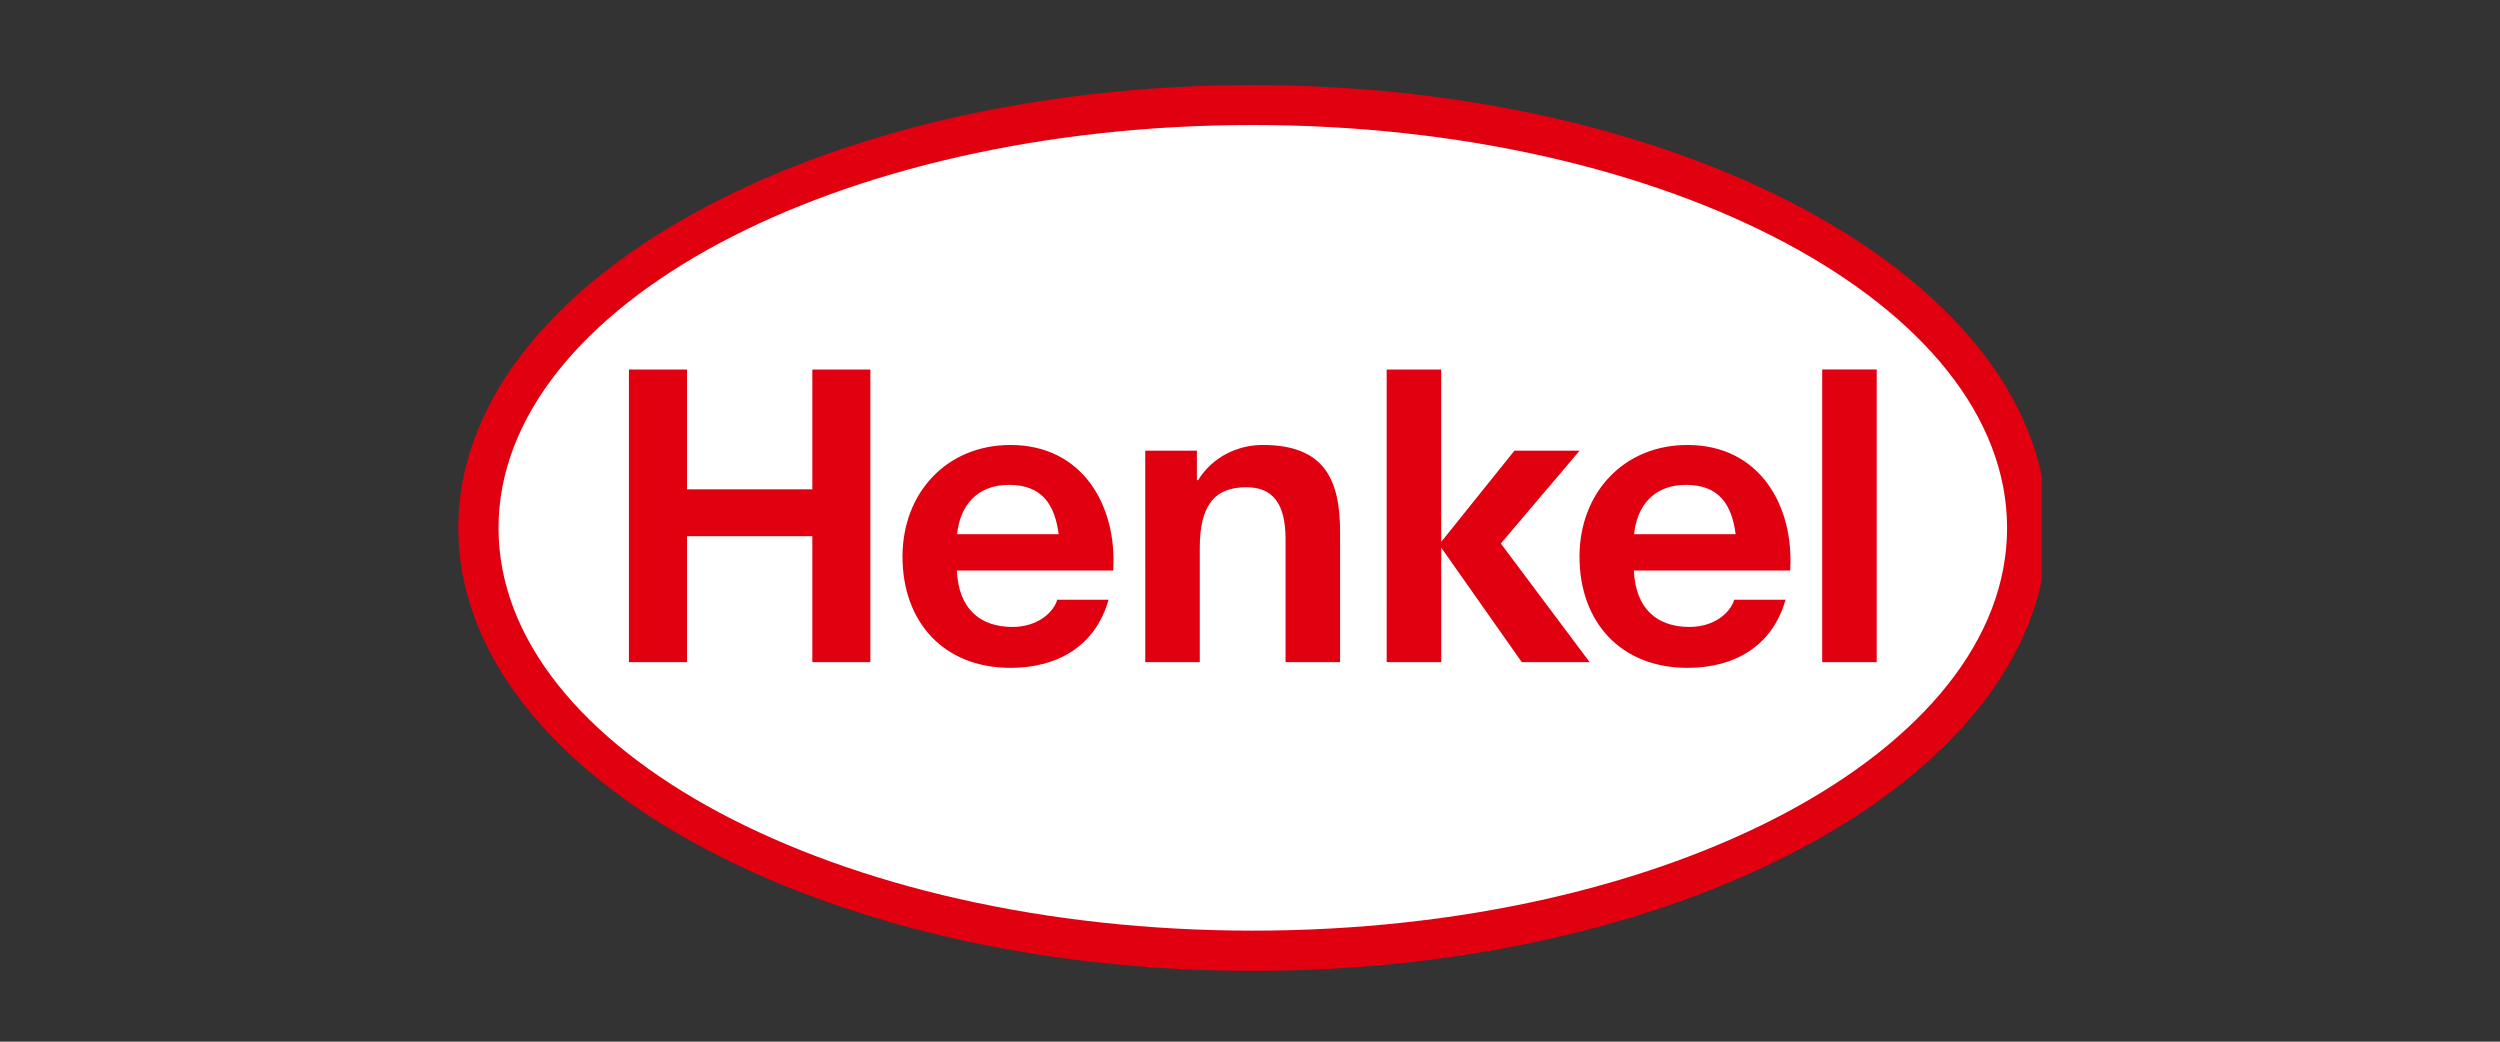 <?xml version="1.0" encoding="UTF-8"?> <svg xmlns="http://www.w3.org/2000/svg" width="120" height="50" viewBox="0 0 120 50" fill="none"><rect x="0" y="0" width="120" height="50" fill="#333333" stroke="none"/><g clip-path="url(#clip0_2623_59805)"><path d="M60.131 5.01C39.617 5.01 22.928 14.136 22.928 25.354C22.928 36.562 39.617 45.681 60.133 45.681C80.649 45.681 97.339 36.562 97.339 25.354C97.339 14.136 80.647 5.01 60.131 5.01Z" fill="white" stroke="white"></path><path d="M60.132 4.084C81.184 4.084 98.265 13.606 98.265 25.344C98.265 37.082 81.186 46.604 60.134 46.604C39.085 46.604 21.998 37.081 21.998 25.343C21.998 13.605 39.083 4.084 60.132 4.084ZM60.132 6C40.147 6 23.929 14.679 23.929 25.344C23.929 36.01 40.149 44.671 60.134 44.671C80.115 44.671 96.34 36.01 96.34 25.344C96.34 14.679 80.113 6 60.132 6ZM53.433 27.386H45.93C46.012 29.234 47.05 30.093 48.602 30.093C49.759 30.093 50.549 29.441 50.75 28.786H53.211C52.578 31.021 50.755 32.057 48.503 32.057C45.304 32.057 43.32 29.861 43.32 26.718C43.32 23.675 45.421 21.359 48.503 21.359C51.959 21.358 53.628 24.264 53.433 27.386ZM48.425 23.273C46.869 23.273 46.067 24.313 45.942 25.643H50.817C50.627 24.224 50.032 23.273 48.425 23.273ZM85.928 27.386H78.426C78.507 29.234 79.546 30.093 81.098 30.093C82.255 30.093 83.044 29.441 83.245 28.786H85.706C85.074 31.021 83.25 32.057 80.999 32.057C77.799 32.057 75.816 29.861 75.816 26.718C75.816 23.675 77.917 21.359 80.999 21.359C84.455 21.358 86.124 24.264 85.928 27.386ZM80.921 23.273C79.366 23.273 78.563 24.313 78.438 25.643H83.312C83.123 24.224 82.527 23.273 80.921 23.273ZM30.188 31.781H32.976V25.736H38.992V31.781H41.778V17.736H38.992V23.488H32.976V17.736H30.188V31.781ZM54.973 31.781H57.589V26.293C57.589 24.231 58.318 23.387 59.828 23.387C61.124 23.387 61.707 24.212 61.707 25.88V31.781H64.324V25.539C64.324 23.026 63.578 21.358 60.612 21.358C59.434 21.358 58.216 21.907 57.509 23.046H57.451V21.632H54.972L54.973 31.781ZM66.561 31.781H69.179V26.286L73.045 31.781H76.302L72.04 26.089L75.82 21.633H72.692L69.178 26.01V17.737H66.56L66.561 31.781ZM87.466 31.781H90.082V17.735H87.466V31.781Z" fill="#E1000F"></path></g><defs><clipPath id="clip0_2623_59805"><rect width="76" height="43" fill="white" transform="translate(22 4)"></rect></clipPath></defs></svg> 